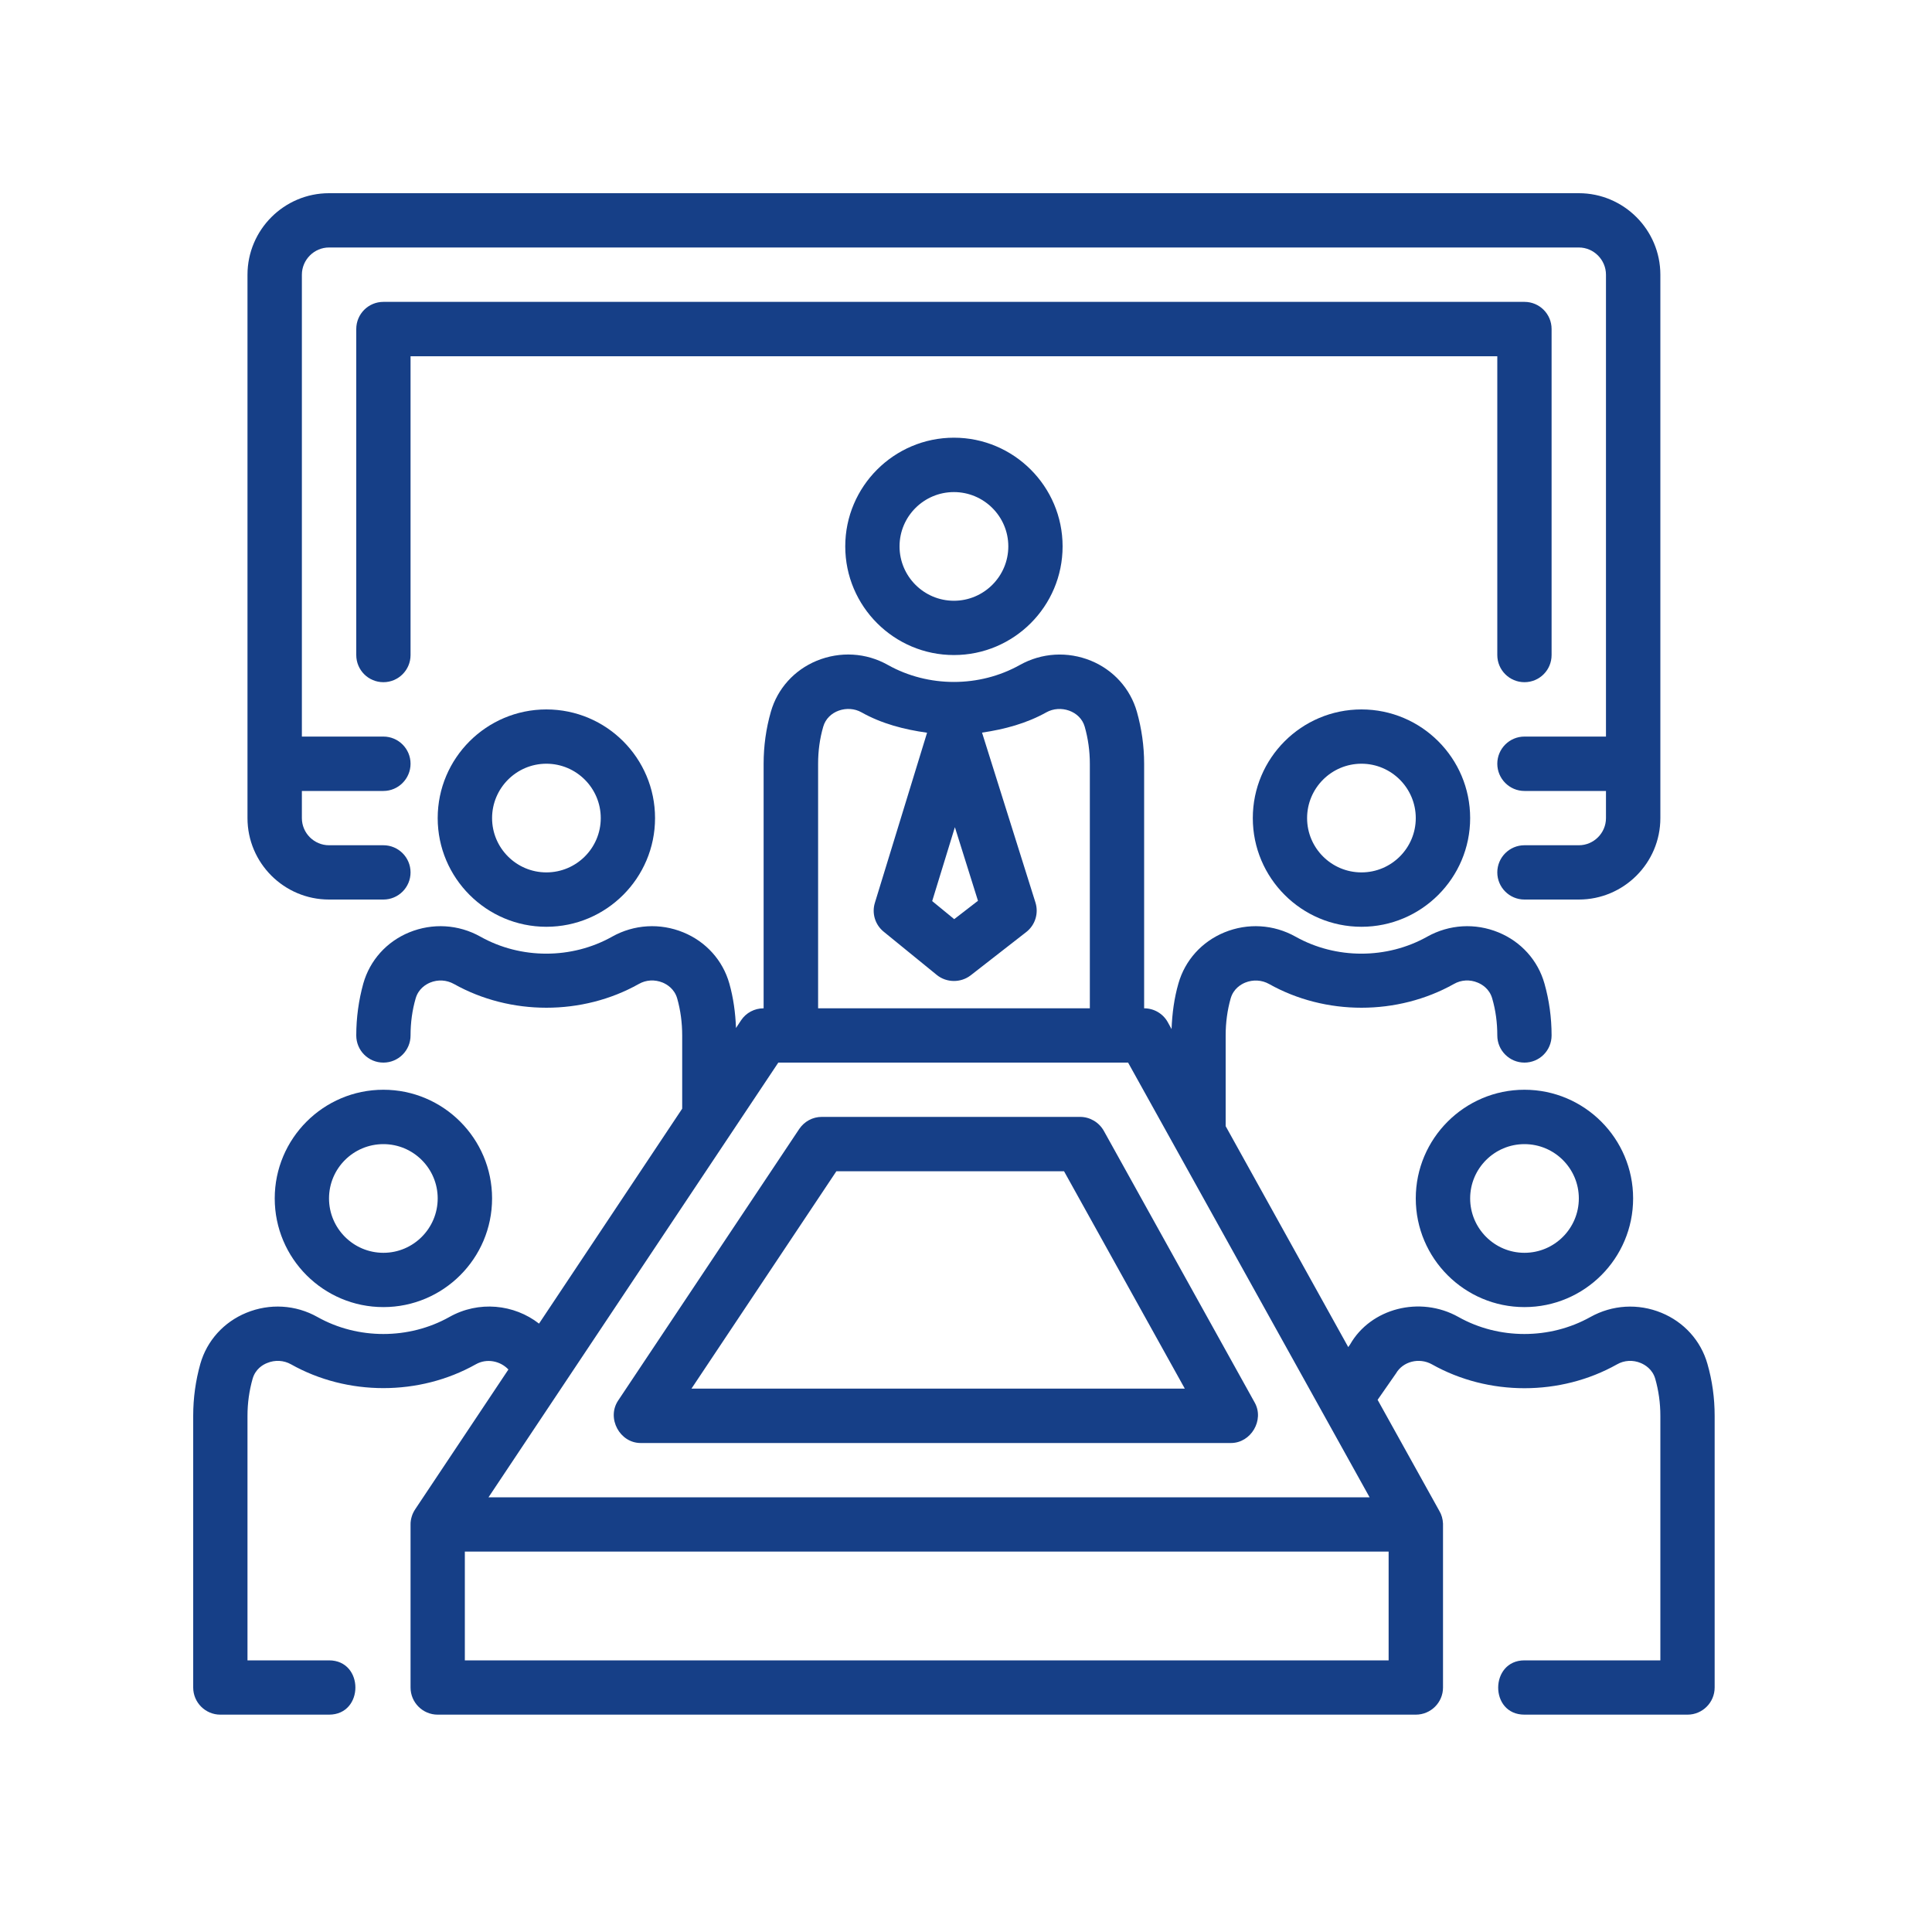 <?xml version="1.0" encoding="UTF-8"?>
<svg width="20px" height="20px" viewBox="0 0 20 20" version="1.1" xmlns="http://www.w3.org/2000/svg" xmlns:xlink="http://www.w3.org/1999/xlink">
    <title>element-howtochoice_icon--1-3</title>
    <g id="Page-1" stroke="none" stroke-width="1" fill="none" fill-rule="evenodd">
        <g id="element-maintenance_icon--1-3" transform="translate(2, 2)" fill="#163F87" fill-rule="nonzero">
            <path d="M6.75,3.656 C6.75,4.277 7.255,4.781 7.875,4.781 C8.495,4.781 9,4.277 9,3.656 C9,3.036 8.495,2.531 7.875,2.531 C7.255,2.531 6.75,3.036 6.75,3.656 Z M8.438,3.656 C8.438,3.966 8.185,4.219 7.875,4.219 C7.564,4.219 7.312,3.966 7.312,3.656 C7.312,3.346 7.564,3.094 7.875,3.094 C8.185,3.094 8.438,3.346 8.438,3.656 Z" id="Shape"></path>
            <path d="M1.969,11.531 C2.589,11.531 3.094,11.027 3.094,10.406 C3.094,9.786 2.589,9.281 1.969,9.281 C1.348,9.281 0.844,9.786 0.844,10.406 C0.844,11.027 1.348,11.531 1.969,11.531 Z M1.969,9.844 C2.279,9.844 2.531,10.096 2.531,10.406 C2.531,10.716 2.279,10.969 1.969,10.969 C1.658,10.969 1.406,10.716 1.406,10.406 C1.406,10.096 1.658,9.844 1.969,9.844 Z" id="Shape"></path>
            <path d="M2.531,6.469 C2.531,7.089 3.036,7.594 3.656,7.594 C4.277,7.594 4.781,7.089 4.781,6.469 C4.781,5.848 4.277,5.344 3.656,5.344 C3.036,5.344 2.531,5.848 2.531,6.469 Z M4.219,6.469 C4.219,6.779 3.967,7.031 3.656,7.031 C3.346,7.031 3.094,6.779 3.094,6.469 C3.094,6.159 3.346,5.906 3.656,5.906 C3.967,5.906 4.219,6.159 4.219,6.469 Z" id="Shape"></path>
            <path d="M12.656,10.406 C12.656,11.027 13.161,11.531 13.781,11.531 C14.402,11.531 14.906,11.027 14.906,10.406 C14.906,9.786 14.402,9.281 13.781,9.281 C13.161,9.281 12.656,9.786 12.656,10.406 Z M14.344,10.406 C14.344,10.716 14.092,10.969 13.781,10.969 C13.471,10.969 13.219,10.716 13.219,10.406 C13.219,10.096 13.471,9.844 13.781,9.844 C14.092,9.844 14.344,10.096 14.344,10.406 Z" id="Shape"></path>
            <path d="M15.675,12.118 C15.607,11.879 15.433,11.686 15.199,11.59 C14.958,11.491 14.69,11.507 14.463,11.634 C14.044,11.868 13.516,11.868 13.099,11.634 C12.699,11.409 12.188,11.545 11.976,11.918 L11.957,11.945 L10.688,9.658 L10.688,8.719 C10.688,8.587 10.705,8.458 10.74,8.335 C10.769,8.235 10.846,8.19 10.89,8.172 C10.971,8.139 11.062,8.144 11.137,8.186 C11.721,8.514 12.466,8.514 13.051,8.186 C13.125,8.143 13.217,8.138 13.297,8.172 C13.341,8.19 13.418,8.235 13.447,8.335 C13.483,8.458 13.5,8.587 13.5,8.719 C13.5,8.874 13.626,9 13.781,9 C13.937,9 14.062,8.874 14.062,8.719 C14.062,8.535 14.037,8.354 13.988,8.181 C13.92,7.941 13.746,7.748 13.512,7.652 C13.271,7.553 13.003,7.569 12.775,7.696 C12.357,7.931 11.829,7.931 11.411,7.696 C11.184,7.569 10.916,7.553 10.675,7.652 C10.441,7.748 10.267,7.941 10.199,8.181 C10.155,8.333 10.134,8.493 10.128,8.653 L10.089,8.582 C10.04,8.493 9.946,8.438 9.844,8.438 L9.844,5.906 C9.844,5.723 9.818,5.542 9.769,5.368 C9.701,5.129 9.527,4.936 9.294,4.84 C9.052,4.741 8.784,4.757 8.557,4.884 C8.138,5.118 7.611,5.118 7.192,4.884 C6.966,4.756 6.697,4.741 6.455,4.84 C6.222,4.936 6.048,5.129 5.98,5.368 C5.93,5.542 5.905,5.723 5.905,5.906 L5.905,8.438 C5.811,8.438 5.723,8.484 5.671,8.563 L5.619,8.642 C5.613,8.485 5.592,8.33 5.55,8.181 C5.482,7.941 5.308,7.748 5.074,7.652 C4.833,7.553 4.564,7.569 4.337,7.696 C3.919,7.931 3.391,7.931 2.973,7.696 C2.746,7.569 2.478,7.553 2.236,7.652 C2.002,7.748 1.829,7.941 1.761,8.181 C1.713,8.354 1.688,8.535 1.688,8.719 C1.688,8.874 1.813,9 1.969,9 C2.124,9 2.25,8.874 2.25,8.719 C2.25,8.588 2.267,8.458 2.303,8.335 C2.332,8.235 2.409,8.19 2.452,8.172 C2.534,8.138 2.623,8.144 2.699,8.186 C3.284,8.514 4.029,8.514 4.613,8.186 C4.688,8.143 4.778,8.138 4.861,8.172 C4.903,8.19 4.981,8.235 5.01,8.335 C5.045,8.458 5.062,8.588 5.062,8.719 L5.062,9.477 L3.58,11.702 C3.322,11.501 2.955,11.462 2.651,11.634 C2.233,11.868 1.704,11.868 1.287,11.634 C1.06,11.506 0.791,11.491 0.55,11.59 C0.316,11.686 0.142,11.879 0.074,12.118 C0.025,12.292 0,12.472 0,12.656 L0,15.469 C0,15.624 0.126,15.75 0.281,15.75 L1.406,15.75 C1.77,15.75 1.77,15.188 1.406,15.188 L0.562,15.188 L0.562,12.656 C0.562,12.525 0.58,12.396 0.615,12.273 C0.644,12.172 0.721,12.127 0.765,12.11 C0.846,12.076 0.937,12.081 1.012,12.123 C1.596,12.452 2.341,12.452 2.926,12.123 C3.039,12.059 3.179,12.088 3.263,12.177 L2.3,13.621 C2.284,13.645 2.271,13.67 2.263,13.697 C2.254,13.726 2.249,13.756 2.25,13.785 L2.25,15.469 C2.25,15.624 2.376,15.75 2.531,15.75 L12.656,15.75 C12.812,15.75 12.938,15.624 12.938,15.469 C12.938,15.469 12.938,13.782 12.938,13.773 C12.936,13.725 12.923,13.679 12.9,13.641 L12.261,12.491 L12.451,12.218 C12.523,12.093 12.692,12.05 12.824,12.124 C13.409,12.453 14.153,12.453 14.739,12.124 C14.813,12.081 14.905,12.076 14.985,12.11 C15.028,12.128 15.106,12.173 15.135,12.273 C15.17,12.396 15.188,12.525 15.188,12.656 L15.188,15.188 C15.188,15.188 13.789,15.188 13.781,15.188 C13.421,15.188 13.416,15.75 13.781,15.75 L15.469,15.75 C15.624,15.75 15.75,15.624 15.75,15.469 L15.75,12.656 C15.75,12.472 15.725,12.292 15.675,12.118 Z M8.124,7.325 L7.878,7.515 L7.65,7.328 L7.885,6.563 L8.124,7.325 Z M6.469,5.906 C6.469,5.775 6.486,5.646 6.522,5.523 C6.569,5.357 6.775,5.293 6.918,5.374 C7.128,5.492 7.36,5.552 7.597,5.585 L7.057,7.345 C7.023,7.454 7.059,7.573 7.148,7.645 L7.698,8.093 C7.798,8.174 7.945,8.176 8.048,8.097 L8.623,7.649 C8.716,7.577 8.754,7.455 8.719,7.343 L8.166,5.584 C8.398,5.55 8.626,5.489 8.832,5.374 C8.976,5.293 9.182,5.358 9.229,5.523 C9.264,5.646 9.282,5.775 9.282,5.907 L9.282,8.438 L6.469,8.438 L6.469,5.906 L6.469,5.906 Z M6.057,9 L9.678,9 L12.178,13.5 L3.057,13.5 L6.057,9 Z M12.375,15.188 L2.812,15.188 L2.812,14.062 L12.375,14.062 L12.375,15.188 Z" id="Shape"></path>
            <path d="M10.969,6.469 C10.969,7.089 11.473,7.594 12.094,7.594 C12.714,7.594 13.219,7.089 13.219,6.469 C13.219,5.848 12.714,5.344 12.094,5.344 C11.473,5.344 10.969,5.848 10.969,6.469 Z M12.656,6.469 C12.656,6.779 12.404,7.031 12.094,7.031 C11.783,7.031 11.531,6.779 11.531,6.469 C11.531,6.159 11.783,5.906 12.094,5.906 C12.404,5.906 12.656,6.159 12.656,6.469 Z" id="Shape"></path>
            <path d="M1.406,7.312 L1.969,7.312 C2.124,7.312 2.25,7.186 2.25,7.031 C2.25,6.876 2.124,6.75 1.969,6.75 L1.406,6.75 C1.252,6.75 1.125,6.624 1.125,6.469 L1.125,6.188 L1.969,6.188 C2.124,6.188 2.25,6.061 2.25,5.906 C2.25,5.751 2.124,5.625 1.969,5.625 L1.125,5.625 L1.125,0.844 C1.125,0.689 1.252,0.562 1.406,0.562 L14.344,0.562 C14.498,0.562 14.625,0.689 14.625,0.844 L14.625,5.625 L13.781,5.625 C13.626,5.625 13.5,5.751 13.5,5.906 C13.5,6.061 13.626,6.188 13.781,6.188 L14.625,6.188 L14.625,6.469 C14.625,6.624 14.498,6.75 14.344,6.75 L13.781,6.75 C13.626,6.75 13.5,6.876 13.5,7.031 C13.5,7.186 13.626,7.312 13.781,7.312 L14.344,7.312 C14.809,7.312 15.188,6.934 15.188,6.469 L15.188,0.844 C15.188,0.379 14.809,0 14.344,0 L1.406,0 C0.941,0 0.562,0.379 0.562,0.844 L0.562,6.469 C0.562,6.934 0.941,7.312 1.406,7.312 Z" id="Path"></path>
            <path d="M13.5,4.781 C13.5,4.936 13.626,5.062 13.781,5.062 C13.937,5.062 14.062,4.936 14.062,4.781 L14.062,1.406 C14.062,1.251 13.937,1.125 13.781,1.125 L1.969,1.125 C1.813,1.125 1.688,1.251 1.688,1.406 L1.688,4.781 C1.688,4.936 1.813,5.062 1.969,5.062 C2.124,5.062 2.25,4.936 2.25,4.781 L2.25,1.688 L13.5,1.688 L13.5,4.781 Z" id="Path"></path>
            <path d="M10.989,12.52 L9.427,9.707 C9.377,9.618 9.283,9.562 9.181,9.562 L6.507,9.562 C6.413,9.562 6.326,9.609 6.273,9.688 C6.273,9.688 4.407,12.487 4.398,12.5 C4.278,12.682 4.416,12.938 4.632,12.938 L10.743,12.938 C10.95,12.938 11.09,12.701 10.989,12.52 Z M5.158,12.375 L6.658,10.125 L9.015,10.125 L10.265,12.375 L5.158,12.375 Z" id="Shape"></path>
        </g>
    </g>
</svg>